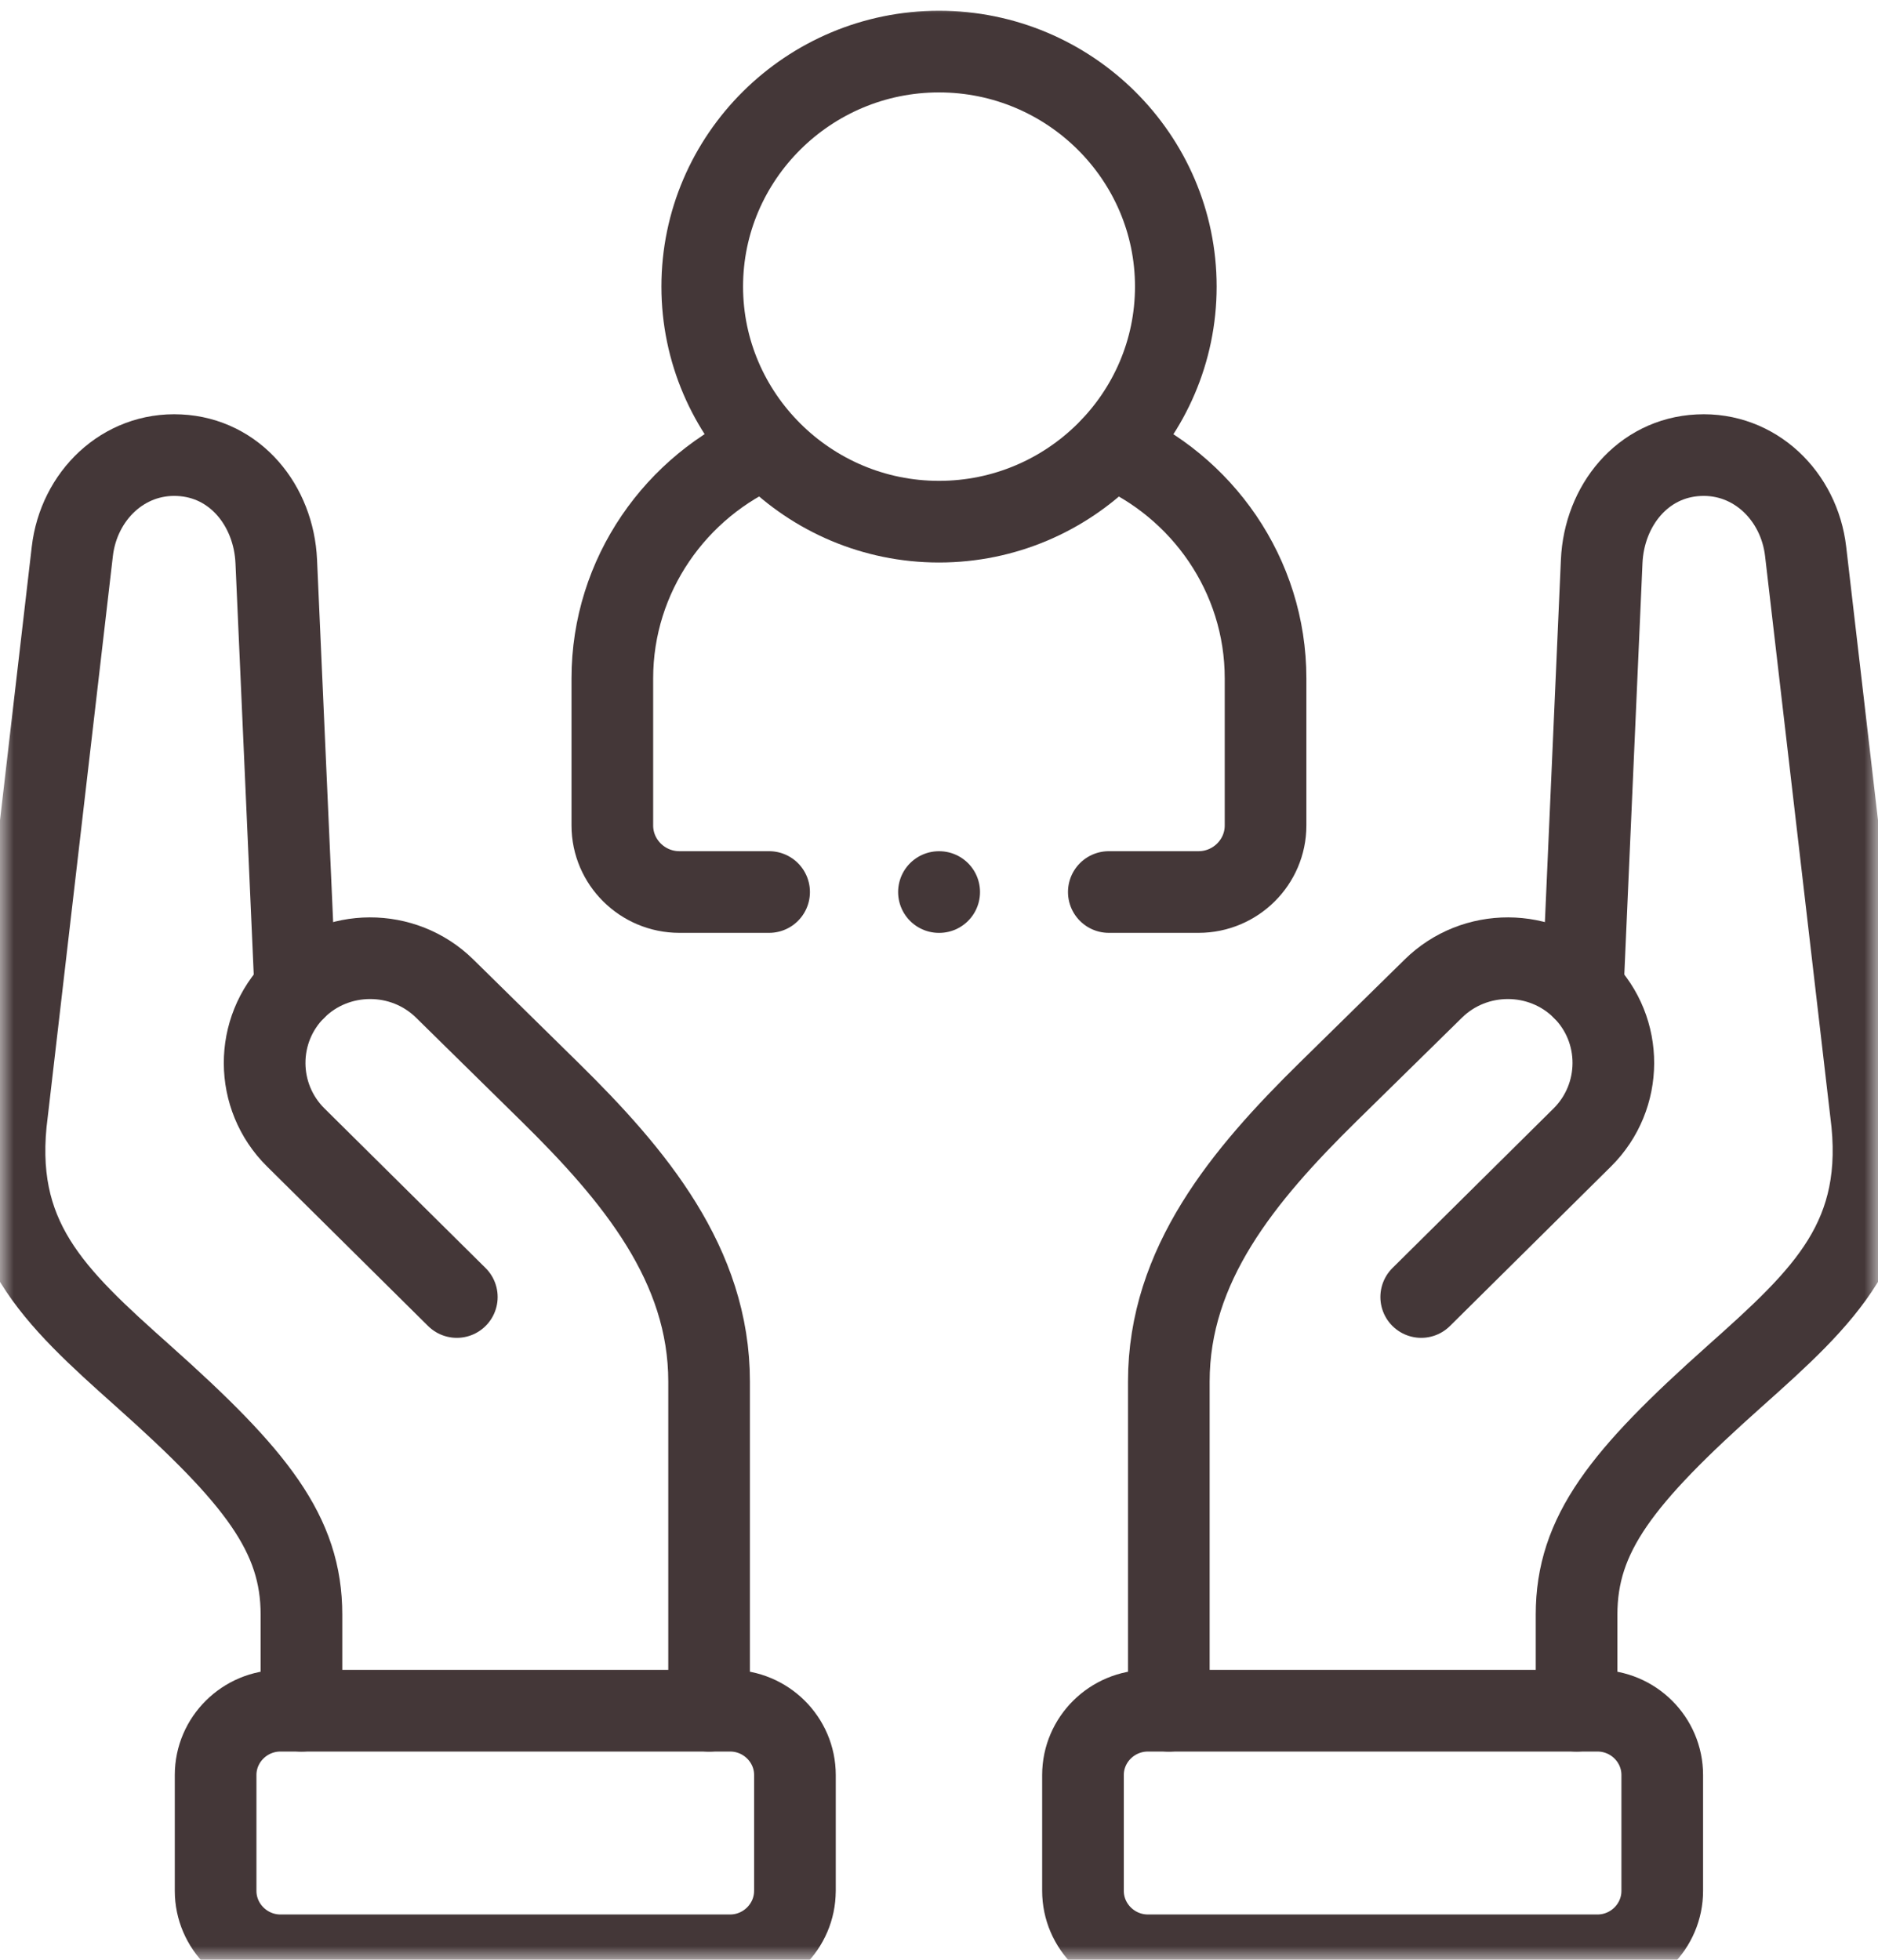 <svg width="69" height="72" viewBox="0 0 69 72" fill="none" xmlns="http://www.w3.org/2000/svg">
<g clip-path="url(#clip0_125_66)">
<mask id="mask0_125_66" style="mask-type:luminance" maskUnits="userSpaceOnUse" x="0" y="0" width="69" height="72">
<path d="M69 0H0V72H69V0Z" fill="white"/>
</mask>
<g mask="url(#mask0_125_66)">
<path d="M39.79 69.469V65.212C39.79 63.91 40.863 62.85 42.174 62.85H58.694C60.005 62.85 61.073 63.91 61.073 65.212V69.469C61.073 70.771 60.005 71.836 58.694 71.836H42.174C40.863 71.836 39.79 70.771 39.79 69.469Z" stroke="#443738" stroke-width="3" stroke-linecap="round" stroke-linejoin="round"/>
<path d="M42.944 62.851V50.756C42.944 46.47 45.673 43.187 48.797 40.115L52.662 36.32C54.181 34.825 56.648 34.833 58.154 36.337C59.659 37.84 59.647 40.288 58.137 41.787L52.217 47.651" stroke="#443738" stroke-width="3" stroke-linecap="round" stroke-linejoin="round"/>
<path d="M57.925 62.85V59.32C57.925 56.368 59.572 54.27 63.733 50.562C67.023 47.627 69.358 45.492 68.734 40.83L66.341 20.258C66.105 18.223 64.469 16.62 62.409 16.724C60.35 16.823 58.939 18.578 58.848 20.626L58.154 36.338" stroke="#443738" stroke-width="3" stroke-linecap="round" stroke-linejoin="round"/>
<path d="M29.207 69.469V65.212C29.207 63.91 28.134 62.85 26.828 62.85H10.302C8.995 62.85 7.922 63.91 7.922 65.212V69.469C7.922 70.771 8.995 71.836 10.302 71.836H26.826C28.133 71.836 29.206 70.771 29.206 69.469H29.207Z" stroke="#443738" stroke-width="3" stroke-linecap="round" stroke-linejoin="round"/>
<path d="M11.076 62.85V59.32C11.076 56.368 9.429 54.27 5.269 50.562C1.979 47.627 -0.36 45.492 0.268 40.83L2.657 20.258C2.893 18.223 4.528 16.62 6.589 16.724C8.648 16.823 10.058 18.578 10.15 20.626L10.848 36.338" stroke="#443738" stroke-width="3" stroke-linecap="round" stroke-linejoin="round"/>
<path d="M26.053 62.851V50.756C26.053 46.47 23.323 43.187 20.199 40.115L16.339 36.32C14.82 34.825 12.35 34.833 10.847 36.337C9.341 37.84 9.35 40.288 10.864 41.787L16.784 47.651" stroke="#443738" stroke-width="3" stroke-linecap="round" stroke-linejoin="round"/>
<path d="M34.499 19.166C39.294 19.166 43.201 15.287 43.201 10.528C43.201 5.769 39.292 1.895 34.499 1.895C29.706 1.895 25.801 5.773 25.801 10.528C25.801 15.283 29.709 19.166 34.499 19.166Z" stroke="#443738" stroke-width="3" stroke-linecap="round" stroke-linejoin="round"/>
<path d="M28.258 32.772H24.961C23.606 32.772 22.498 31.674 22.498 30.329V24.921C22.498 21.128 24.835 17.848 28.151 16.436M40.845 16.436C44.162 17.848 46.498 21.128 46.498 24.921V30.329C46.498 31.674 45.392 32.772 44.036 32.772H40.739" stroke="#443738" stroke-width="3" stroke-linecap="round" stroke-linejoin="round"/>
<path d="M34.507 32.773H34.498" stroke="#443738" stroke-width="3" stroke-linecap="round" stroke-linejoin="round"/>
</g>
</g>
<defs>
<clipPath id="clip0_125_66">
<rect width="69" height="72" fill="white"/>
</clipPath>
</defs>
</svg>

